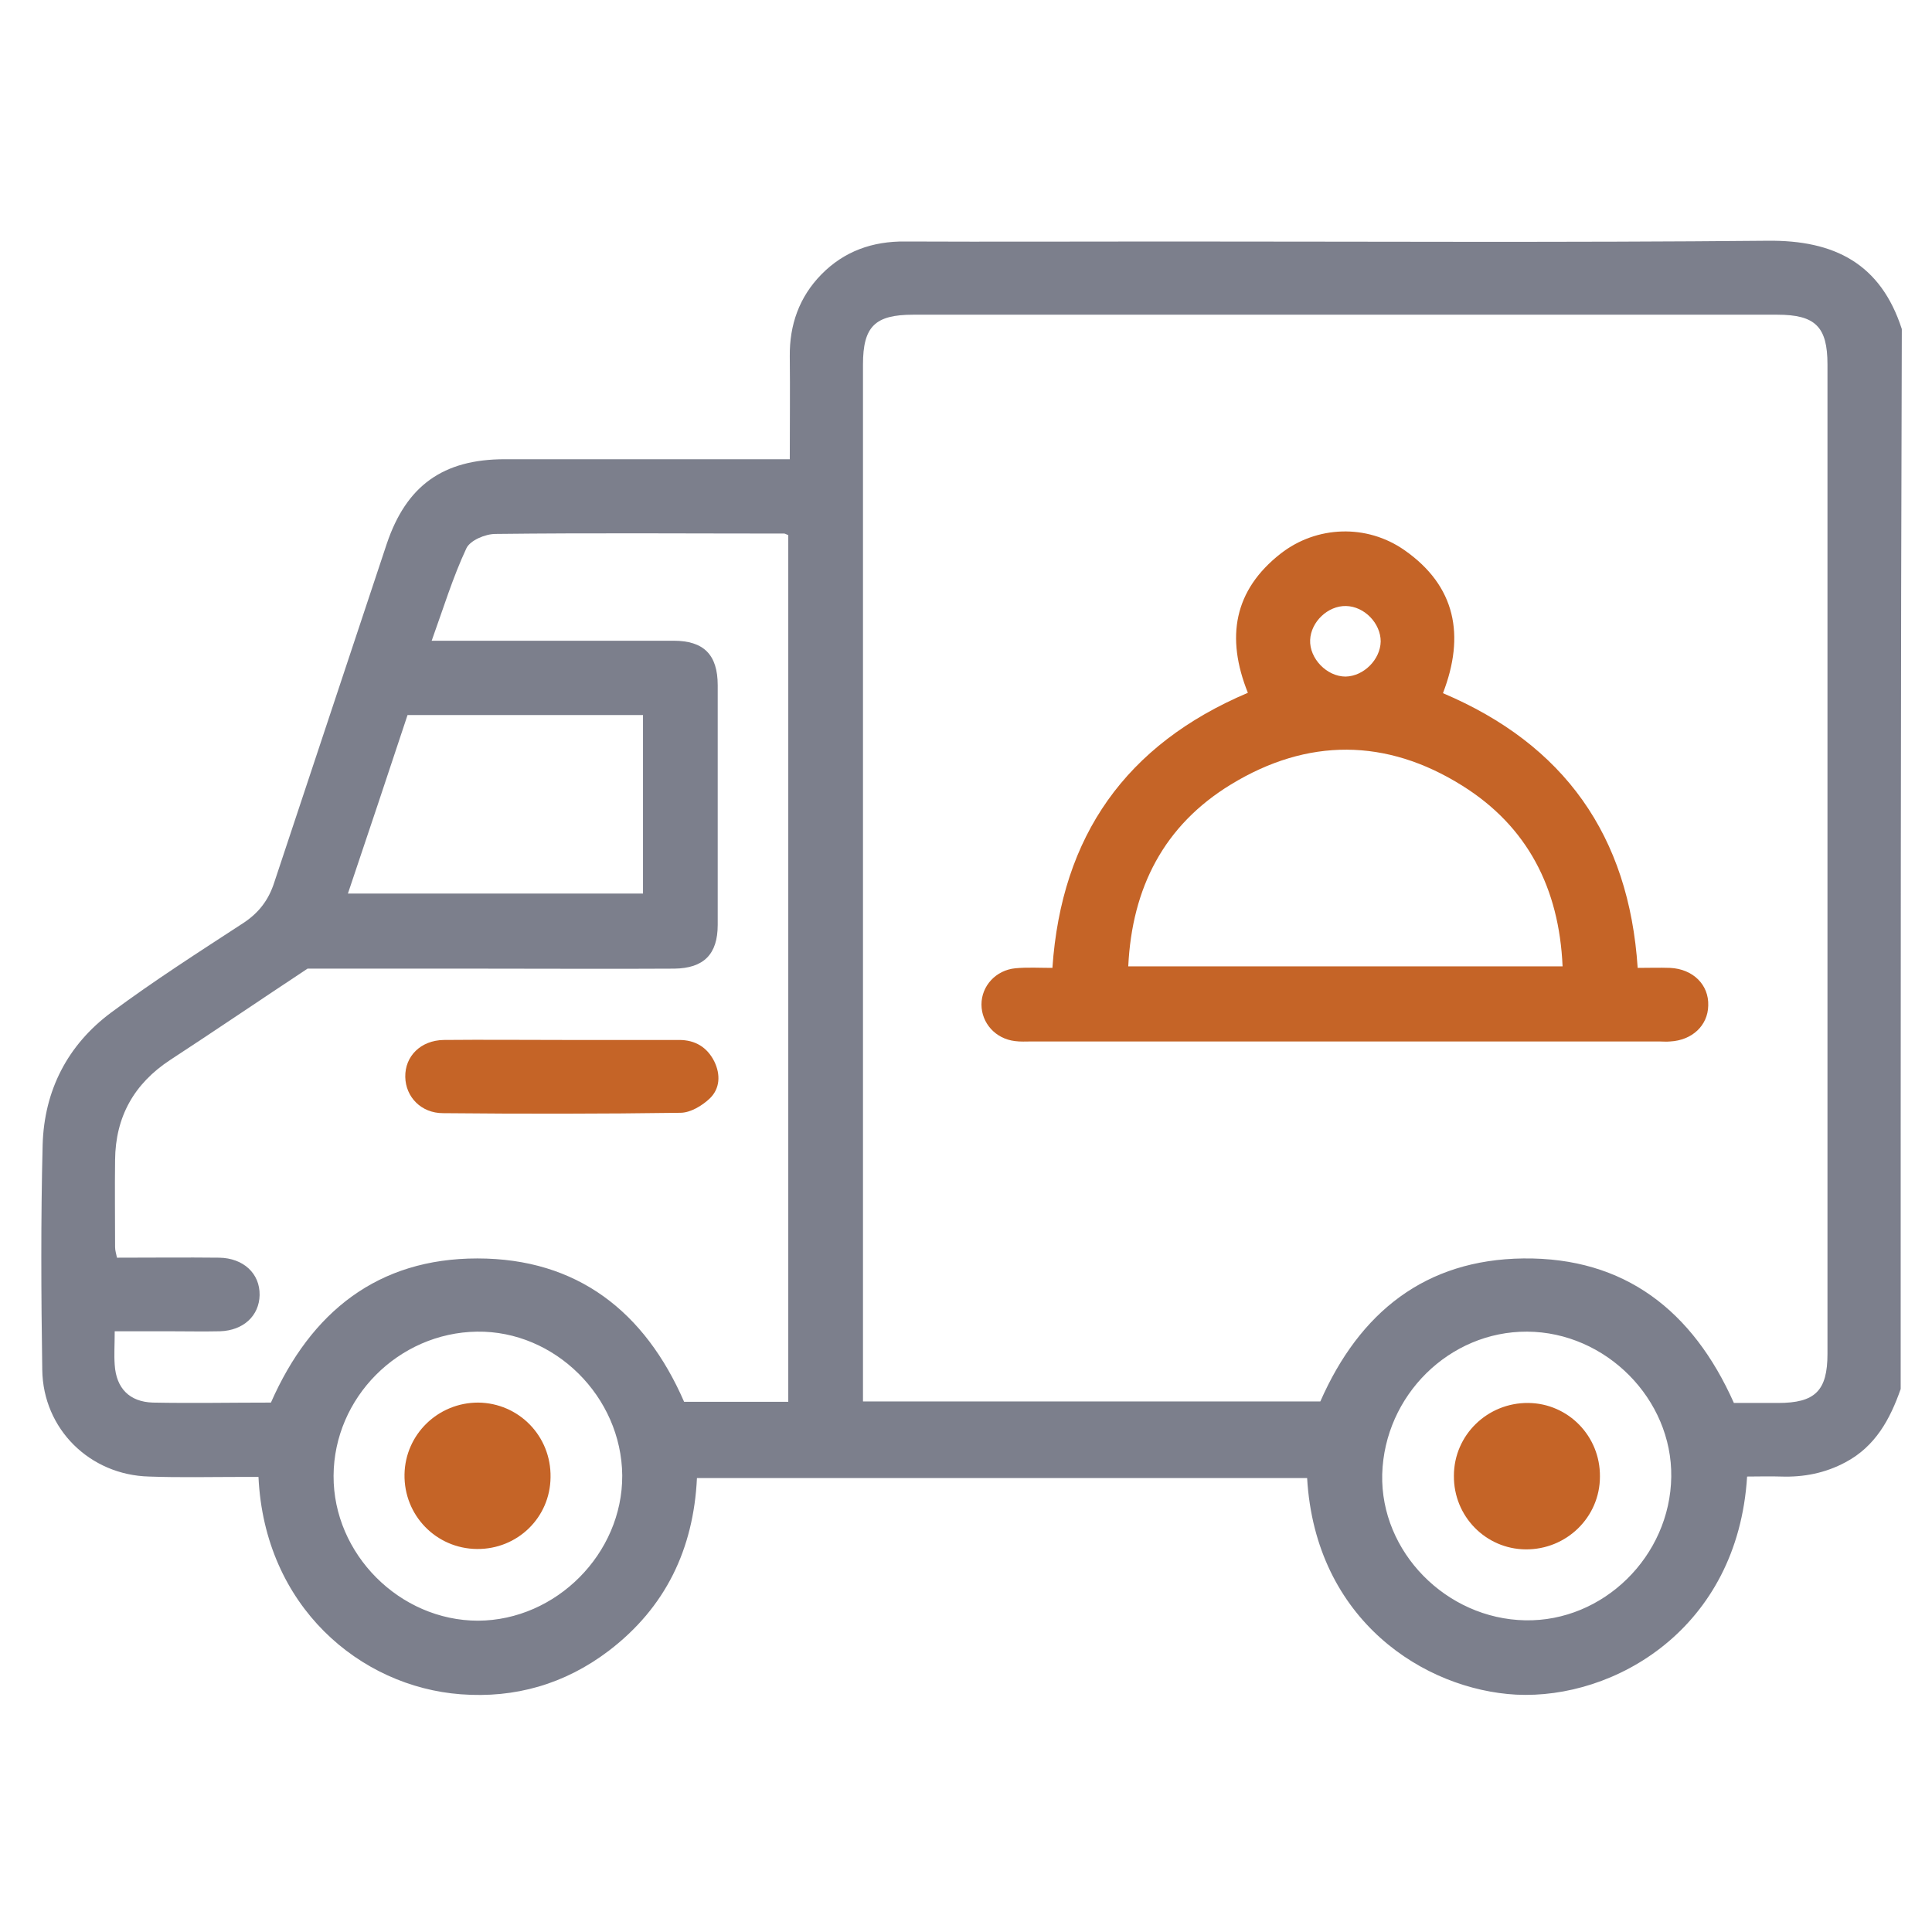 <?xml version="1.0" encoding="utf-8"?>
<!-- Generator: Adobe Illustrator 24.0.0, SVG Export Plug-In . SVG Version: 6.00 Build 0)  -->
<svg version="1.1" id="Layer_3" xmlns="http://www.w3.org/2000/svg" xmlns:xlink="http://www.w3.org/1999/xlink" x="0px" y="0px"
	 viewBox="0 0 512 512" style="enable-background:new 0 0 512 512;" xml:space="preserve">
<style type="text/css">
	.st0{fill:#7C7F8C;}
	.st1{fill:#C56427;}
</style>
<g>
	<path class="st0" d="M503.7,368.1c-2.8,8-6.7,15.2-14.6,19.4c-5.4,2.9-11.1,4-17.1,3.8c-3-0.1-6,0-9,0
		c-2.5,40.4-35.2,59.1-61.2,57.8c-24.2-1.3-53.2-19.6-55.4-57.4c-53.8,0-107.5,0-161.7,0c-0.9,18.8-8.3,34.3-23.4,45.8
		c-11.6,8.8-24.8,12.6-39.2,11.5c-26.6-2-52-23.2-53.6-57.6c-1.5,0-3,0-4.5,0c-8.2,0-16.4,0.2-24.5-0.1
		c-15.7-0.4-28.1-12.6-28.3-28.3c-0.3-19.9-0.4-39.8,0.1-59.6c0.4-14.4,6.6-26.5,18.2-35.1c11.3-8.4,23.2-16,35-23.7
		c4.1-2.7,6.7-6.1,8.2-10.8c9.9-29.9,19.9-59.8,29.8-89.7c5.2-15.4,14.9-22.4,31.3-22.4c23.2,0,46.5,0,69.7,0c1.7,0,3.5,0,5.8,0
		c0-9.3,0.1-18.2,0-27.2c-0.1-8.4,2.5-15.8,8.4-21.8c6-6.1,13.5-8.8,22.2-8.7c23.1,0.1,46.2,0,69.3,0c53.1,0,106.1,0.3,159.2-0.2
		c17.8-0.2,30,6.1,35.6,23.4C503.7,180.8,503.7,274.4,503.7,368.1z M459.5,371.8c4.1,0,7.9,0,11.7,0c9.8,0,13.1-3.2,13.1-13
		c0-87.4,0-174.8,0-262.2c0-10-3.2-13.2-13.3-13.2c-76.3,0-152.6,0-229,0c-10.1,0-13.3,3.1-13.3,13.2c0,89.9,0,179.9,0,269.8
		c0,1.7,0,3.4,0,5c41,0,81.2,0,121.2,0c10.4-23.7,27.9-37.6,53.8-37.9C430.5,333.2,448.6,347.3,459.5,371.8z M71.8,371.7
		c10.6-24.1,28.4-38.2,54.7-38.2c26.5,0,44.4,14.1,54.8,38c9.3,0,18.3,0,27.6,0c0-76.8,0-153.3,0-229.7c-0.6-0.2-0.8-0.4-1.1-0.4
		c-25.5,0-51-0.2-76.5,0.1c-2.7,0-6.7,1.7-7.7,3.8c-3.6,7.7-6.1,15.9-9.2,24.5c2.9,0,4.7,0,6.4,0c19.2,0,38.5,0,57.7,0
		c8,0,11.7,3.7,11.7,11.8c0,21.2,0,42.3,0,63.5c0,7.8-3.7,11.5-11.5,11.6c-17.2,0.1-34.3,0-51.5,0c-15.4,0-30.8,0-45.7,0
		c-12.4,8.2-24.3,16.3-36.4,24.2c-9.6,6.3-14.5,15.1-14.6,26.5c-0.1,7.7,0,15.4,0,23.1c0,0.9,0.3,1.8,0.5,2.8c9.2,0,18.2-0.1,27.1,0
		c6.4,0.1,10.8,4.2,10.7,9.9c-0.1,5.5-4.3,9.4-10.5,9.6c-4.5,0.1-9,0-13.5,0c-4.7,0-9.5,0-14.4,0c0,3.5-0.2,6.2,0,8.9
		c0.4,6.2,3.9,9.8,10.1,10C51,371.9,61.3,371.7,71.8,371.7z M164.9,391c-0.2-20.9-17.9-38.4-38.5-38.1c-20.8,0.3-37.9,17.5-38,38.2
		c-0.1,20.7,17.5,38.4,38.3,38.4C147.4,429.4,165,411.7,164.9,391z M442.9,391.4c0.3-20.6-17.3-38.4-38.2-38.5
		c-20.6-0.1-37.8,16.9-38.4,37.8c-0.5,20.5,16.9,38.3,37.9,38.7C424.9,429.8,442.6,412.4,442.9,391.4z M92.2,236.8
		c26.5,0,52.2,0,78.2,0c0-15.9,0-31.5,0-47.3c-20.9,0-41.5,0-62.4,0C102.8,205.2,97.6,220.8,92.2,236.8z"/>
	<path class="st1" d="M330.7,183.6c-5.9-14.7-3.7-27.2,8.7-36.9c9.5-7.4,22.8-7.9,32.8-0.9c13.6,9.5,16.1,22.6,10.2,37.9
		c32.1,13.6,49.3,37.7,51.6,72.8c2.9,0,5.8-0.1,8.6,0c6.1,0.3,10.3,4.5,10.1,10c-0.1,5.3-4.3,9.2-10.1,9.5c-1,0.1-1.9,0-2.9,0
		c-55.5,0-110.9,0-166.4,0c-1.4,0-2.9,0.1-4.3-0.1c-5.2-0.6-8.9-4.8-8.9-9.7c0-4.9,3.8-9.1,9-9.6c3.2-0.3,6.4-0.1,9.8-0.1
		C281.3,221.5,298.4,197.3,330.7,183.6z M299,256.1c38.5,0,76.5,0,115.1,0c-0.9-20.7-9.3-37.1-26.6-47.9
		c-20.1-12.6-41-12.7-61.3-0.3C308.5,218.7,300,235.2,299,256.1z M365.9,170c0-4.8-4.3-9.3-9.2-9.4c-4.8-0.1-9.3,4.2-9.5,9
		c-0.2,4.9,4.4,9.7,9.4,9.7C361.4,179.2,365.8,174.8,365.9,170z"/>
	<path class="st1" d="M149.2,275.6c10.3,0,20.5,0,30.8,0c4.2,0,7.4,1.9,9.3,5.7c1.7,3.5,1.5,7.2-1.2,9.8c-2,1.9-5.1,3.8-7.8,3.8
		c-21,0.3-42,0.3-62.9,0.1c-5.8,0-9.9-4.3-10-9.6c-0.1-5.5,4.1-9.7,10.2-9.8C128.1,275.5,138.6,275.6,149.2,275.6z"/>
	<path class="st1" d="M126.4,410.5c-10.8-0.1-19.4-8.9-19.2-19.8c0.2-10.6,8.9-19,19.5-19c10.8,0.1,19.4,8.9,19.2,19.8
		C145.8,402.2,137.1,410.6,126.4,410.5z"/>
	<path class="st1" d="M424,391.3c0,10.8-8.9,19.4-19.7,19.3c-10.6-0.1-19.1-8.8-19-19.5c0-10.8,8.9-19.4,19.7-19.3
		C415.6,371.9,424.1,380.6,424,391.3z"/>
</g>
</svg>
